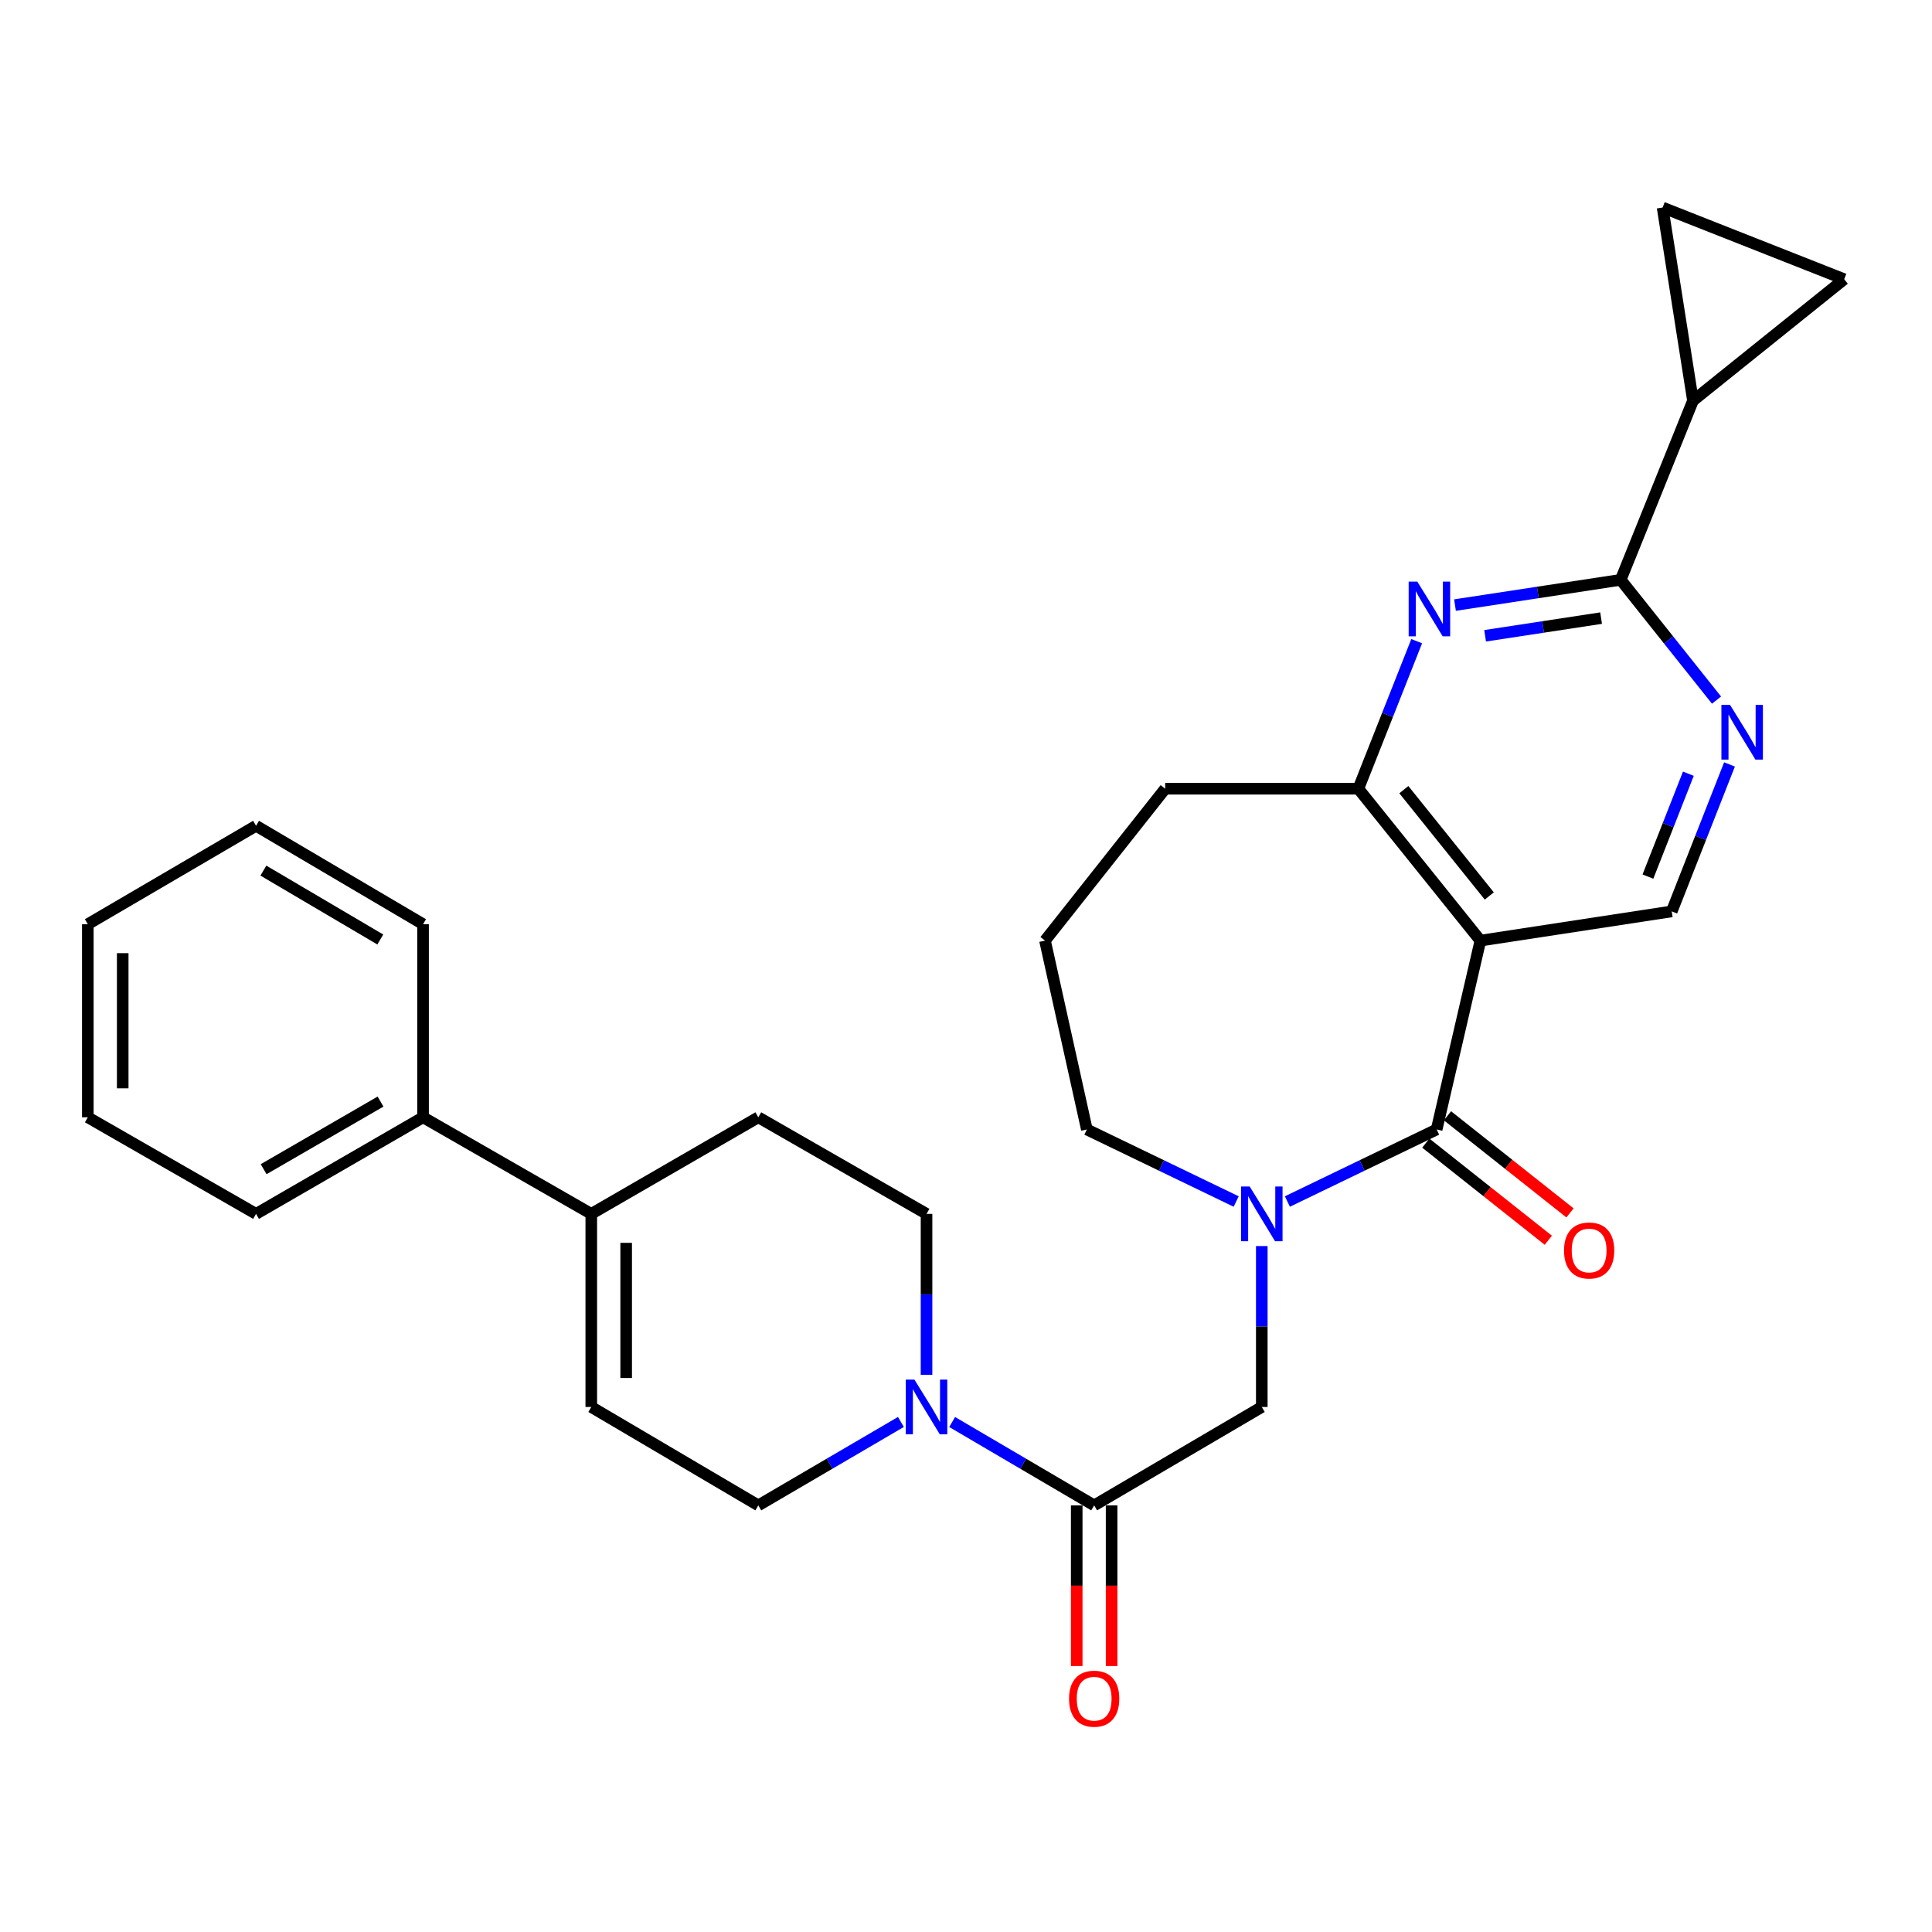 <?xml version='1.0' encoding='iso-8859-1'?>
<svg version='1.1' baseProfile='full'
              xmlns='http://www.w3.org/2000/svg'
                      xmlns:rdkit='http://www.rdkit.org/xml'
                      xmlns:xlink='http://www.w3.org/1999/xlink'
                  xml:space='preserve'
width='1000px' height='1000px' viewBox='0 0 1000 1000'>
<!-- END OF HEADER -->
<rect style='opacity:1.0;fill:#FFFFFF;stroke:none' width='1000' height='1000' x='0' y='0'> </rect>
<path class='bond-0' d='M 743.606,584.609 L 766.25,486.86' style='fill:none;fill-rule:evenodd;stroke:#000000;stroke-width:6px;stroke-linecap:butt;stroke-linejoin:miter;stroke-opacity:1' />
<path class='bond-1' d='M 743.606,584.609 L 704.979,603.257' style='fill:none;fill-rule:evenodd;stroke:#000000;stroke-width:6px;stroke-linecap:butt;stroke-linejoin:miter;stroke-opacity:1' />
<path class='bond-1' d='M 704.979,603.257 L 666.353,621.904' style='fill:none;fill-rule:evenodd;stroke:#0000FF;stroke-width:6px;stroke-linecap:butt;stroke-linejoin:miter;stroke-opacity:1' />
<path class='bond-16' d='M 737.997,591.685 L 769.702,616.817' style='fill:none;fill-rule:evenodd;stroke:#000000;stroke-width:6px;stroke-linecap:butt;stroke-linejoin:miter;stroke-opacity:1' />
<path class='bond-16' d='M 769.702,616.817 L 801.407,641.949' style='fill:none;fill-rule:evenodd;stroke:#FF0000;stroke-width:6px;stroke-linecap:butt;stroke-linejoin:miter;stroke-opacity:1' />
<path class='bond-16' d='M 749.215,577.533 L 780.92,602.665' style='fill:none;fill-rule:evenodd;stroke:#000000;stroke-width:6px;stroke-linecap:butt;stroke-linejoin:miter;stroke-opacity:1' />
<path class='bond-16' d='M 780.92,602.665 L 812.625,627.797' style='fill:none;fill-rule:evenodd;stroke:#FF0000;stroke-width:6px;stroke-linecap:butt;stroke-linejoin:miter;stroke-opacity:1' />
<path class='bond-6' d='M 766.25,486.86 L 703.074,408.243' style='fill:none;fill-rule:evenodd;stroke:#000000;stroke-width:6px;stroke-linecap:butt;stroke-linejoin:miter;stroke-opacity:1' />
<path class='bond-6' d='M 770.851,463.755 L 726.627,408.723' style='fill:none;fill-rule:evenodd;stroke:#000000;stroke-width:6px;stroke-linecap:butt;stroke-linejoin:miter;stroke-opacity:1' />
<path class='bond-10' d='M 766.25,486.86 L 865.284,471.74' style='fill:none;fill-rule:evenodd;stroke:#000000;stroke-width:6px;stroke-linecap:butt;stroke-linejoin:miter;stroke-opacity:1' />
<path class='bond-9' d='M 653.1,644.961 L 653.1,686.605' style='fill:none;fill-rule:evenodd;stroke:#0000FF;stroke-width:6px;stroke-linecap:butt;stroke-linejoin:miter;stroke-opacity:1' />
<path class='bond-9' d='M 653.1,686.605 L 653.1,728.249' style='fill:none;fill-rule:evenodd;stroke:#000000;stroke-width:6px;stroke-linecap:butt;stroke-linejoin:miter;stroke-opacity:1' />
<path class='bond-21' d='M 639.847,621.907 L 601.201,603.258' style='fill:none;fill-rule:evenodd;stroke:#0000FF;stroke-width:6px;stroke-linecap:butt;stroke-linejoin:miter;stroke-opacity:1' />
<path class='bond-21' d='M 601.201,603.258 L 562.554,584.609' style='fill:none;fill-rule:evenodd;stroke:#000000;stroke-width:6px;stroke-linecap:butt;stroke-linejoin:miter;stroke-opacity:1' />
<path class='bond-2' d='M 733.275,331.87 L 718.174,370.057' style='fill:none;fill-rule:evenodd;stroke:#0000FF;stroke-width:6px;stroke-linecap:butt;stroke-linejoin:miter;stroke-opacity:1' />
<path class='bond-2' d='M 718.174,370.057 L 703.074,408.243' style='fill:none;fill-rule:evenodd;stroke:#000000;stroke-width:6px;stroke-linecap:butt;stroke-linejoin:miter;stroke-opacity:1' />
<path class='bond-30' d='M 753.108,313.19 L 795.987,306.655' style='fill:none;fill-rule:evenodd;stroke:#0000FF;stroke-width:6px;stroke-linecap:butt;stroke-linejoin:miter;stroke-opacity:1' />
<path class='bond-30' d='M 795.987,306.655 L 838.867,300.12' style='fill:none;fill-rule:evenodd;stroke:#000000;stroke-width:6px;stroke-linecap:butt;stroke-linejoin:miter;stroke-opacity:1' />
<path class='bond-30' d='M 768.693,329.083 L 798.708,324.508' style='fill:none;fill-rule:evenodd;stroke:#0000FF;stroke-width:6px;stroke-linecap:butt;stroke-linejoin:miter;stroke-opacity:1' />
<path class='bond-30' d='M 798.708,324.508 L 828.724,319.933' style='fill:none;fill-rule:evenodd;stroke:#000000;stroke-width:6px;stroke-linecap:butt;stroke-linejoin:miter;stroke-opacity:1' />
<path class='bond-3' d='M 838.867,300.12 L 863.669,331.246' style='fill:none;fill-rule:evenodd;stroke:#000000;stroke-width:6px;stroke-linecap:butt;stroke-linejoin:miter;stroke-opacity:1' />
<path class='bond-3' d='M 863.669,331.246 L 888.471,362.373' style='fill:none;fill-rule:evenodd;stroke:#0000FF;stroke-width:6px;stroke-linecap:butt;stroke-linejoin:miter;stroke-opacity:1' />
<path class='bond-8' d='M 838.867,300.12 L 876.28,207.397' style='fill:none;fill-rule:evenodd;stroke:#000000;stroke-width:6px;stroke-linecap:butt;stroke-linejoin:miter;stroke-opacity:1' />
<path class='bond-4' d='M 566.337,779.185 L 653.1,728.249' style='fill:none;fill-rule:evenodd;stroke:#000000;stroke-width:6px;stroke-linecap:butt;stroke-linejoin:miter;stroke-opacity:1' />
<path class='bond-5' d='M 566.337,779.185 L 529.583,757.608' style='fill:none;fill-rule:evenodd;stroke:#000000;stroke-width:6px;stroke-linecap:butt;stroke-linejoin:miter;stroke-opacity:1' />
<path class='bond-5' d='M 529.583,757.608 L 492.829,736.031' style='fill:none;fill-rule:evenodd;stroke:#0000FF;stroke-width:6px;stroke-linecap:butt;stroke-linejoin:miter;stroke-opacity:1' />
<path class='bond-18' d='M 557.307,779.185 L 557.307,820.764' style='fill:none;fill-rule:evenodd;stroke:#000000;stroke-width:6px;stroke-linecap:butt;stroke-linejoin:miter;stroke-opacity:1' />
<path class='bond-18' d='M 557.307,820.764 L 557.307,862.343' style='fill:none;fill-rule:evenodd;stroke:#FF0000;stroke-width:6px;stroke-linecap:butt;stroke-linejoin:miter;stroke-opacity:1' />
<path class='bond-18' d='M 575.366,779.185 L 575.366,820.764' style='fill:none;fill-rule:evenodd;stroke:#000000;stroke-width:6px;stroke-linecap:butt;stroke-linejoin:miter;stroke-opacity:1' />
<path class='bond-18' d='M 575.366,820.764 L 575.366,862.343' style='fill:none;fill-rule:evenodd;stroke:#FF0000;stroke-width:6px;stroke-linecap:butt;stroke-linejoin:miter;stroke-opacity:1' />
<path class='bond-15' d='M 466.311,736.007 L 429.405,757.596' style='fill:none;fill-rule:evenodd;stroke:#0000FF;stroke-width:6px;stroke-linecap:butt;stroke-linejoin:miter;stroke-opacity:1' />
<path class='bond-15' d='M 429.405,757.596 L 392.499,779.185' style='fill:none;fill-rule:evenodd;stroke:#000000;stroke-width:6px;stroke-linecap:butt;stroke-linejoin:miter;stroke-opacity:1' />
<path class='bond-17' d='M 479.573,711.59 L 479.573,669.946' style='fill:none;fill-rule:evenodd;stroke:#0000FF;stroke-width:6px;stroke-linecap:butt;stroke-linejoin:miter;stroke-opacity:1' />
<path class='bond-17' d='M 479.573,669.946 L 479.573,628.302' style='fill:none;fill-rule:evenodd;stroke:#000000;stroke-width:6px;stroke-linecap:butt;stroke-linejoin:miter;stroke-opacity:1' />
<path class='bond-22' d='M 703.074,408.243 L 603.097,408.243' style='fill:none;fill-rule:evenodd;stroke:#000000;stroke-width:6px;stroke-linecap:butt;stroke-linejoin:miter;stroke-opacity:1' />
<path class='bond-7' d='M 895.188,395.668 L 880.236,433.704' style='fill:none;fill-rule:evenodd;stroke:#0000FF;stroke-width:6px;stroke-linecap:butt;stroke-linejoin:miter;stroke-opacity:1' />
<path class='bond-7' d='M 880.236,433.704 L 865.284,471.74' style='fill:none;fill-rule:evenodd;stroke:#000000;stroke-width:6px;stroke-linecap:butt;stroke-linejoin:miter;stroke-opacity:1' />
<path class='bond-7' d='M 873.895,400.472 L 863.429,427.098' style='fill:none;fill-rule:evenodd;stroke:#0000FF;stroke-width:6px;stroke-linecap:butt;stroke-linejoin:miter;stroke-opacity:1' />
<path class='bond-7' d='M 863.429,427.098 L 852.962,453.723' style='fill:none;fill-rule:evenodd;stroke:#000000;stroke-width:6px;stroke-linecap:butt;stroke-linejoin:miter;stroke-opacity:1' />
<path class='bond-12' d='M 876.28,207.397 L 860.558,107.42' style='fill:none;fill-rule:evenodd;stroke:#000000;stroke-width:6px;stroke-linecap:butt;stroke-linejoin:miter;stroke-opacity:1' />
<path class='bond-13' d='M 876.28,207.397 L 954.545,144.521' style='fill:none;fill-rule:evenodd;stroke:#000000;stroke-width:6px;stroke-linecap:butt;stroke-linejoin:miter;stroke-opacity:1' />
<path class='bond-11' d='M 306.046,628.302 L 392.499,578.309' style='fill:none;fill-rule:evenodd;stroke:#000000;stroke-width:6px;stroke-linecap:butt;stroke-linejoin:miter;stroke-opacity:1' />
<path class='bond-20' d='M 306.046,628.302 L 218.972,578.309' style='fill:none;fill-rule:evenodd;stroke:#000000;stroke-width:6px;stroke-linecap:butt;stroke-linejoin:miter;stroke-opacity:1' />
<path class='bond-31' d='M 306.046,628.302 L 306.046,728.249' style='fill:none;fill-rule:evenodd;stroke:#000000;stroke-width:6px;stroke-linecap:butt;stroke-linejoin:miter;stroke-opacity:1' />
<path class='bond-31' d='M 324.105,643.294 L 324.105,713.257' style='fill:none;fill-rule:evenodd;stroke:#000000;stroke-width:6px;stroke-linecap:butt;stroke-linejoin:miter;stroke-opacity:1' />
<path class='bond-32' d='M 860.558,107.42 L 954.545,144.521' style='fill:none;fill-rule:evenodd;stroke:#000000;stroke-width:6px;stroke-linecap:butt;stroke-linejoin:miter;stroke-opacity:1' />
<path class='bond-14' d='M 306.046,728.249 L 392.499,779.185' style='fill:none;fill-rule:evenodd;stroke:#000000;stroke-width:6px;stroke-linecap:butt;stroke-linejoin:miter;stroke-opacity:1' />
<path class='bond-19' d='M 479.573,628.302 L 392.499,578.309' style='fill:none;fill-rule:evenodd;stroke:#000000;stroke-width:6px;stroke-linecap:butt;stroke-linejoin:miter;stroke-opacity:1' />
<path class='bond-24' d='M 218.972,578.309 L 132.529,628.302' style='fill:none;fill-rule:evenodd;stroke:#000000;stroke-width:6px;stroke-linecap:butt;stroke-linejoin:miter;stroke-opacity:1' />
<path class='bond-24' d='M 196.964,570.175 L 136.454,605.17' style='fill:none;fill-rule:evenodd;stroke:#000000;stroke-width:6px;stroke-linecap:butt;stroke-linejoin:miter;stroke-opacity:1' />
<path class='bond-25' d='M 218.972,578.309 L 218.972,478.362' style='fill:none;fill-rule:evenodd;stroke:#000000;stroke-width:6px;stroke-linecap:butt;stroke-linejoin:miter;stroke-opacity:1' />
<path class='bond-23' d='M 562.554,584.609 L 540.884,486.86' style='fill:none;fill-rule:evenodd;stroke:#000000;stroke-width:6px;stroke-linecap:butt;stroke-linejoin:miter;stroke-opacity:1' />
<path class='bond-29' d='M 603.097,408.243 L 540.884,486.86' style='fill:none;fill-rule:evenodd;stroke:#000000;stroke-width:6px;stroke-linecap:butt;stroke-linejoin:miter;stroke-opacity:1' />
<path class='bond-27' d='M 132.529,628.302 L 45.455,578.309' style='fill:none;fill-rule:evenodd;stroke:#000000;stroke-width:6px;stroke-linecap:butt;stroke-linejoin:miter;stroke-opacity:1' />
<path class='bond-26' d='M 218.972,478.362 L 132.529,427.426' style='fill:none;fill-rule:evenodd;stroke:#000000;stroke-width:6px;stroke-linecap:butt;stroke-linejoin:miter;stroke-opacity:1' />
<path class='bond-26' d='M 196.837,486.28 L 136.327,450.625' style='fill:none;fill-rule:evenodd;stroke:#000000;stroke-width:6px;stroke-linecap:butt;stroke-linejoin:miter;stroke-opacity:1' />
<path class='bond-28' d='M 132.529,427.426 L 45.455,478.362' style='fill:none;fill-rule:evenodd;stroke:#000000;stroke-width:6px;stroke-linecap:butt;stroke-linejoin:miter;stroke-opacity:1' />
<path class='bond-33' d='M 45.455,578.309 L 45.455,478.362' style='fill:none;fill-rule:evenodd;stroke:#000000;stroke-width:6px;stroke-linecap:butt;stroke-linejoin:miter;stroke-opacity:1' />
<path class='bond-33' d='M 63.514,563.317 L 63.514,493.354' style='fill:none;fill-rule:evenodd;stroke:#000000;stroke-width:6px;stroke-linecap:butt;stroke-linejoin:miter;stroke-opacity:1' />
<path  class='atom-2' d='M 646.84 614.142
L 656.12 629.142
Q 657.04 630.622, 658.52 633.302
Q 660 635.982, 660.08 636.142
L 660.08 614.142
L 663.84 614.142
L 663.84 642.462
L 659.96 642.462
L 650 626.062
Q 648.84 624.142, 647.6 621.942
Q 646.4 619.742, 646.04 619.062
L 646.04 642.462
L 642.36 642.462
L 642.36 614.142
L 646.84 614.142
' fill='#0000FF'/>
<path  class='atom-3' d='M 733.604 301.049
L 742.884 316.049
Q 743.804 317.529, 745.284 320.209
Q 746.764 322.889, 746.844 323.049
L 746.844 301.049
L 750.604 301.049
L 750.604 329.369
L 746.724 329.369
L 736.764 312.969
Q 735.604 311.049, 734.364 308.849
Q 733.164 306.649, 732.804 305.969
L 732.804 329.369
L 729.124 329.369
L 729.124 301.049
L 733.604 301.049
' fill='#0000FF'/>
<path  class='atom-6' d='M 473.313 714.089
L 482.593 729.089
Q 483.513 730.569, 484.993 733.249
Q 486.473 735.929, 486.553 736.089
L 486.553 714.089
L 490.313 714.089
L 490.313 742.409
L 486.433 742.409
L 476.473 726.009
Q 475.313 724.089, 474.073 721.889
Q 472.873 719.689, 472.513 719.009
L 472.513 742.409
L 468.833 742.409
L 468.833 714.089
L 473.313 714.089
' fill='#0000FF'/>
<path  class='atom-8' d='M 895.473 364.857
L 904.753 379.857
Q 905.673 381.337, 907.153 384.017
Q 908.633 386.697, 908.713 386.857
L 908.713 364.857
L 912.473 364.857
L 912.473 393.177
L 908.593 393.177
L 898.633 376.777
Q 897.473 374.857, 896.233 372.657
Q 895.033 370.457, 894.673 369.777
L 894.673 393.177
L 890.993 393.177
L 890.993 364.857
L 895.473 364.857
' fill='#0000FF'/>
<path  class='atom-17' d='M 809.534 647.254
Q 809.534 640.454, 812.894 636.654
Q 816.254 632.854, 822.534 632.854
Q 828.814 632.854, 832.174 636.654
Q 835.534 640.454, 835.534 647.254
Q 835.534 654.134, 832.134 658.054
Q 828.734 661.934, 822.534 661.934
Q 816.294 661.934, 812.894 658.054
Q 809.534 654.174, 809.534 647.254
M 822.534 658.734
Q 826.854 658.734, 829.174 655.854
Q 831.534 652.934, 831.534 647.254
Q 831.534 641.694, 829.174 638.894
Q 826.854 636.054, 822.534 636.054
Q 818.214 636.054, 815.854 638.854
Q 813.534 641.654, 813.534 647.254
Q 813.534 652.974, 815.854 655.854
Q 818.214 658.734, 822.534 658.734
' fill='#FF0000'/>
<path  class='atom-19' d='M 553.337 879.242
Q 553.337 872.442, 556.697 868.642
Q 560.057 864.842, 566.337 864.842
Q 572.617 864.842, 575.977 868.642
Q 579.337 872.442, 579.337 879.242
Q 579.337 886.122, 575.937 890.042
Q 572.537 893.922, 566.337 893.922
Q 560.097 893.922, 556.697 890.042
Q 553.337 886.162, 553.337 879.242
M 566.337 890.722
Q 570.657 890.722, 572.977 887.842
Q 575.337 884.922, 575.337 879.242
Q 575.337 873.682, 572.977 870.882
Q 570.657 868.042, 566.337 868.042
Q 562.017 868.042, 559.657 870.842
Q 557.337 873.642, 557.337 879.242
Q 557.337 884.962, 559.657 887.842
Q 562.017 890.722, 566.337 890.722
' fill='#FF0000'/>
</svg>
